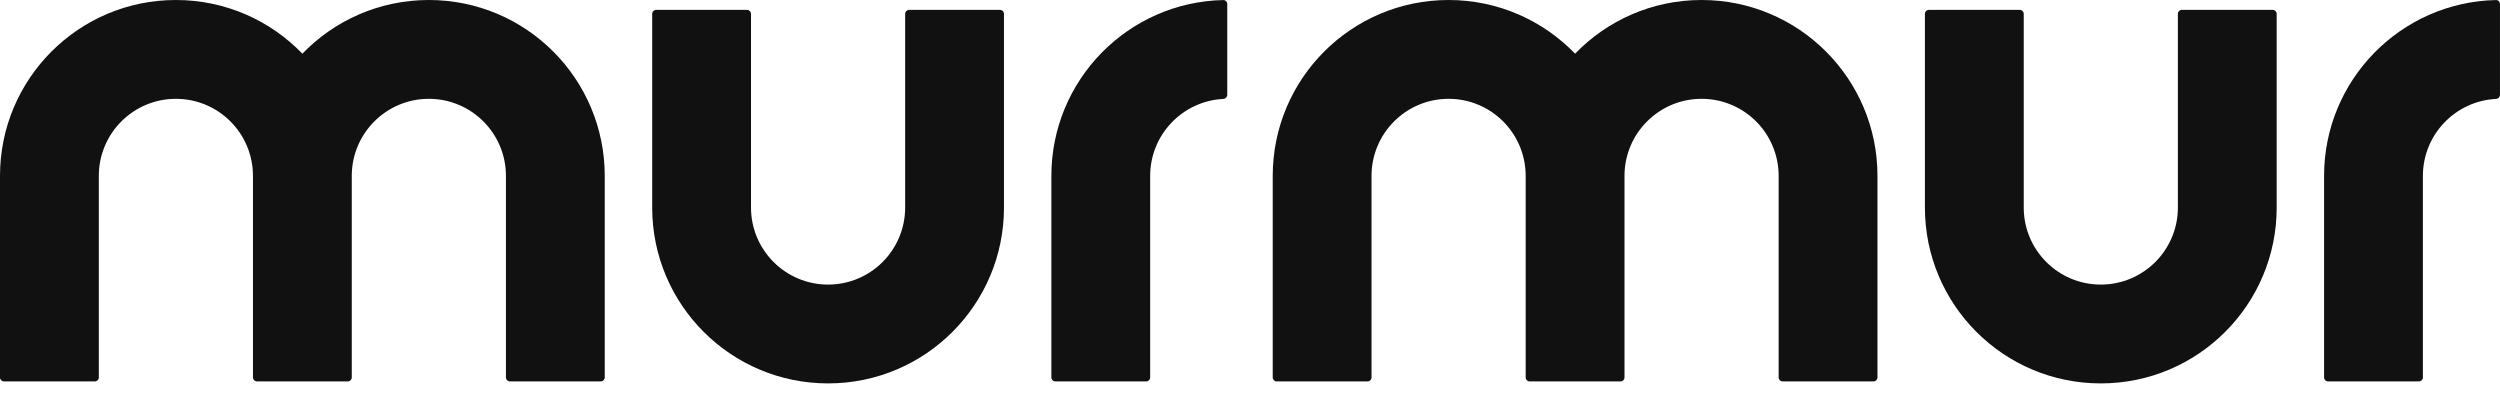 <svg width="144" height="23" viewBox="0 0 144 23" fill="none" xmlns="http://www.w3.org/2000/svg">
<path fill-rule="evenodd" clip-rule="evenodd" d="M70.69 5.464C70.69 5.589 70.587 5.692 70.462 5.698C68.117 5.817 66.25 7.757 66.25 10.131V21.742C66.25 21.867 66.148 21.97 66.023 21.97H60.786C60.661 21.97 60.559 21.867 60.559 21.742V10.131C60.559 4.613 64.971 0.123 70.462 0.002C70.587 -4.21884e-05 70.69 0.102 70.69 0.228V5.464Z" fill="#111111"/>
<path fill-rule="evenodd" clip-rule="evenodd" d="M143.998 5.464C143.998 5.589 143.896 5.692 143.771 5.698C141.426 5.817 139.559 7.757 139.559 10.131V21.742C139.559 21.867 139.456 21.97 139.331 21.97H134.095C133.97 21.97 133.867 21.867 133.867 21.742V10.131C133.867 4.613 138.279 0.123 143.771 0.002C143.896 -4.21884e-05 143.998 0.102 143.998 0.228V5.464Z" fill="#111111"/>
<path d="M5.692 10.131C5.692 7.679 7.679 5.692 10.131 5.692C12.583 5.692 14.571 7.679 14.571 10.131V21.742C14.571 21.867 14.673 21.97 14.798 21.97H20.035C20.16 21.97 20.262 21.867 20.262 21.742V10.131C20.262 7.679 22.25 5.692 24.702 5.692C27.154 5.692 29.142 7.679 29.142 10.131V21.742C29.142 21.867 29.244 21.97 29.369 21.97H34.605C34.731 21.97 34.833 21.867 34.833 21.742V10.131C34.833 4.535 30.298 0 24.702 0C21.843 0 19.258 1.186 17.417 3.092C15.575 1.186 12.991 0 10.131 0C4.535 0 0 4.535 0 10.131V21.742C0 21.867 0.102 21.97 0.228 21.97H5.464C5.589 21.97 5.692 21.867 5.692 21.742V10.131Z" fill="#111111"/>
<path d="M79 10.131C79 7.679 80.988 5.692 83.44 5.692C85.892 5.692 87.879 7.679 87.879 10.131V21.742C87.879 21.867 87.982 21.97 88.107 21.97H93.343C93.469 21.97 93.571 21.867 93.571 21.742V10.131C93.571 7.679 95.559 5.692 98.011 5.692C100.463 5.692 102.45 7.679 102.45 10.131V21.742C102.45 21.867 102.553 21.97 102.678 21.97H107.914C108.039 21.97 108.142 21.867 108.142 21.742V10.131C108.142 4.535 103.607 0 98.011 0C95.151 0 92.567 1.186 90.725 3.092C88.883 1.186 86.299 0 83.44 0C77.844 0 73.309 4.535 73.309 10.131V21.742C73.309 21.867 73.411 21.97 73.536 21.97H78.773C78.898 21.97 79 21.867 79 21.742V10.131Z" fill="#111111"/>
<path fill-rule="evenodd" clip-rule="evenodd" d="M47.698 16.392C50.15 16.392 52.137 14.405 52.137 11.953V0.797C52.137 0.672 52.24 0.569 52.365 0.569H57.601C57.726 0.569 57.829 0.672 57.829 0.797V11.953C57.829 17.549 53.294 22.084 47.698 22.084C42.102 22.084 37.566 17.549 37.566 11.953V0.797C37.566 0.672 37.669 0.569 37.794 0.569H43.03C43.156 0.569 43.258 0.672 43.258 0.797V11.953C43.258 14.405 45.246 16.392 47.698 16.392Z" fill="#111111"/>
<path fill-rule="evenodd" clip-rule="evenodd" d="M121.006 16.392C123.458 16.392 125.446 14.405 125.446 11.953V0.797C125.446 0.672 125.548 0.569 125.673 0.569H130.91C131.035 0.569 131.137 0.672 131.137 0.797V11.953C131.137 17.549 126.602 22.084 121.006 22.084C115.41 22.084 110.875 17.549 110.875 11.953V0.797C110.875 0.672 110.977 0.569 111.103 0.569H116.339C116.464 0.569 116.567 0.672 116.567 0.797V11.953C116.567 14.405 118.554 16.392 121.006 16.392Z" fill="#111111"/>
</svg>
